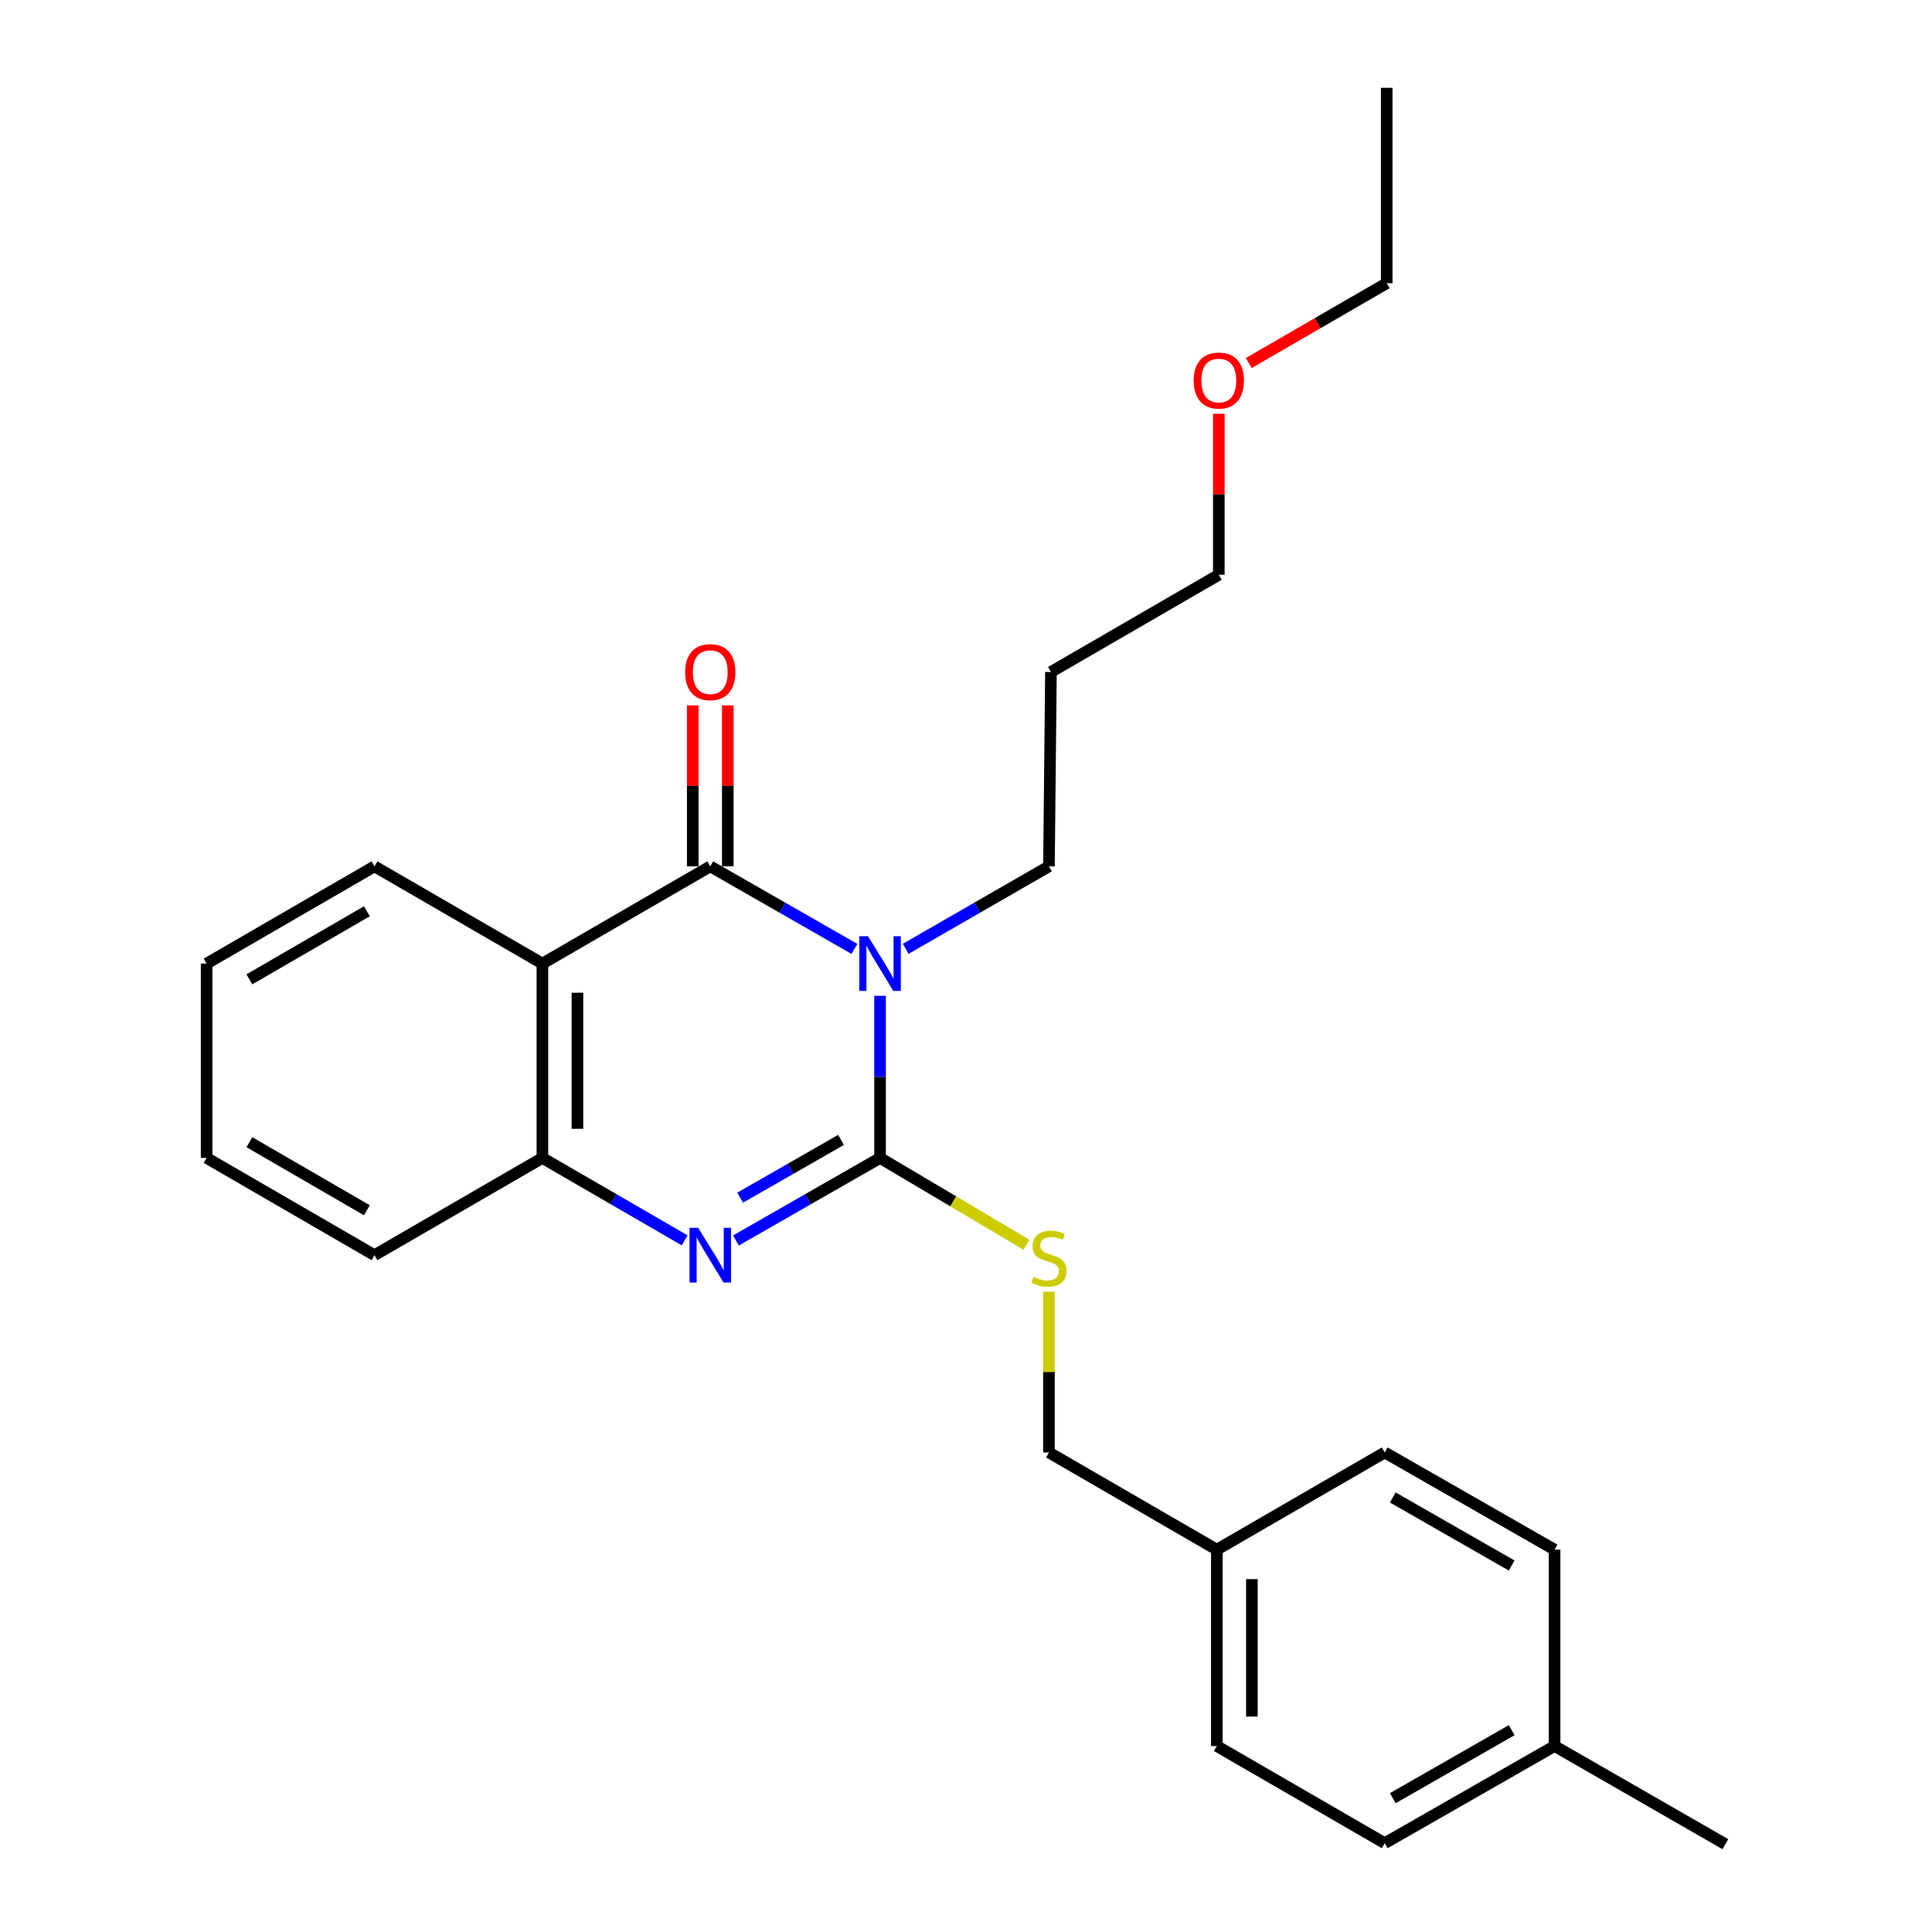 <?xml version='1.0' encoding='iso-8859-1'?>
<svg version='1.1' baseProfile='full'
              xmlns='http://www.w3.org/2000/svg'
                      xmlns:rdkit='http://www.rdkit.org/xml'
                      xmlns:xlink='http://www.w3.org/1999/xlink'
                  xml:space='preserve'
width='1000px' height='1000px' viewBox='0 0 1000 1000'>
<!-- END OF HEADER -->
<rect style='opacity:1.0;fill:#FFFFFF;stroke:none' width='1000' height='1000' x='0' y='0'> </rect>
<path class='bond-0' d='M 455.521,515.425 L 455.521,557.388' style='fill:none;fill-rule:evenodd;stroke:#0000FF;stroke-width:6px;stroke-linecap:butt;stroke-linejoin:miter;stroke-opacity:1' />
<path class='bond-0' d='M 455.521,557.388 L 455.521,599.351' style='fill:none;fill-rule:evenodd;stroke:#000000;stroke-width:6px;stroke-linecap:butt;stroke-linejoin:miter;stroke-opacity:1' />
<path class='bond-1' d='M 442.249,491.15 L 404.941,469.787' style='fill:none;fill-rule:evenodd;stroke:#0000FF;stroke-width:6px;stroke-linecap:butt;stroke-linejoin:miter;stroke-opacity:1' />
<path class='bond-1' d='M 404.941,469.787 L 367.633,448.424' style='fill:none;fill-rule:evenodd;stroke:#000000;stroke-width:6px;stroke-linecap:butt;stroke-linejoin:miter;stroke-opacity:1' />
<path class='bond-7' d='M 468.783,491.115 L 505.86,469.77' style='fill:none;fill-rule:evenodd;stroke:#0000FF;stroke-width:6px;stroke-linecap:butt;stroke-linejoin:miter;stroke-opacity:1' />
<path class='bond-7' d='M 505.86,469.77 L 542.936,448.424' style='fill:none;fill-rule:evenodd;stroke:#000000;stroke-width:6px;stroke-linecap:butt;stroke-linejoin:miter;stroke-opacity:1' />
<path class='bond-2' d='M 455.521,599.351 L 418.213,620.714' style='fill:none;fill-rule:evenodd;stroke:#000000;stroke-width:6px;stroke-linecap:butt;stroke-linejoin:miter;stroke-opacity:1' />
<path class='bond-2' d='M 418.213,620.714 L 380.905,642.077' style='fill:none;fill-rule:evenodd;stroke:#0000FF;stroke-width:6px;stroke-linecap:butt;stroke-linejoin:miter;stroke-opacity:1' />
<path class='bond-2' d='M 435.312,590.013 L 409.196,604.967' style='fill:none;fill-rule:evenodd;stroke:#000000;stroke-width:6px;stroke-linecap:butt;stroke-linejoin:miter;stroke-opacity:1' />
<path class='bond-2' d='M 409.196,604.967 L 383.08,619.921' style='fill:none;fill-rule:evenodd;stroke:#0000FF;stroke-width:6px;stroke-linecap:butt;stroke-linejoin:miter;stroke-opacity:1' />
<path class='bond-5' d='M 455.521,599.351 L 493.418,621.82' style='fill:none;fill-rule:evenodd;stroke:#000000;stroke-width:6px;stroke-linecap:butt;stroke-linejoin:miter;stroke-opacity:1' />
<path class='bond-5' d='M 493.418,621.82 L 531.316,644.289' style='fill:none;fill-rule:evenodd;stroke:#CCCC00;stroke-width:6px;stroke-linecap:butt;stroke-linejoin:miter;stroke-opacity:1' />
<path class='bond-3' d='M 367.633,448.424 L 280.742,498.75' style='fill:none;fill-rule:evenodd;stroke:#000000;stroke-width:6px;stroke-linecap:butt;stroke-linejoin:miter;stroke-opacity:1' />
<path class='bond-6' d='M 376.706,448.424 L 376.706,406.761' style='fill:none;fill-rule:evenodd;stroke:#000000;stroke-width:6px;stroke-linecap:butt;stroke-linejoin:miter;stroke-opacity:1' />
<path class='bond-6' d='M 376.706,406.761 L 376.706,365.098' style='fill:none;fill-rule:evenodd;stroke:#FF0000;stroke-width:6px;stroke-linecap:butt;stroke-linejoin:miter;stroke-opacity:1' />
<path class='bond-6' d='M 358.559,448.424 L 358.559,406.761' style='fill:none;fill-rule:evenodd;stroke:#000000;stroke-width:6px;stroke-linecap:butt;stroke-linejoin:miter;stroke-opacity:1' />
<path class='bond-6' d='M 358.559,406.761 L 358.559,365.098' style='fill:none;fill-rule:evenodd;stroke:#FF0000;stroke-width:6px;stroke-linecap:butt;stroke-linejoin:miter;stroke-opacity:1' />
<path class='bond-25' d='M 354.382,642.003 L 317.562,620.677' style='fill:none;fill-rule:evenodd;stroke:#0000FF;stroke-width:6px;stroke-linecap:butt;stroke-linejoin:miter;stroke-opacity:1' />
<path class='bond-25' d='M 317.562,620.677 L 280.742,599.351' style='fill:none;fill-rule:evenodd;stroke:#000000;stroke-width:6px;stroke-linecap:butt;stroke-linejoin:miter;stroke-opacity:1' />
<path class='bond-4' d='M 280.742,498.75 L 280.742,599.351' style='fill:none;fill-rule:evenodd;stroke:#000000;stroke-width:6px;stroke-linecap:butt;stroke-linejoin:miter;stroke-opacity:1' />
<path class='bond-4' d='M 298.888,513.84 L 298.888,584.261' style='fill:none;fill-rule:evenodd;stroke:#000000;stroke-width:6px;stroke-linecap:butt;stroke-linejoin:miter;stroke-opacity:1' />
<path class='bond-10' d='M 280.742,498.75 L 193.831,448.424' style='fill:none;fill-rule:evenodd;stroke:#000000;stroke-width:6px;stroke-linecap:butt;stroke-linejoin:miter;stroke-opacity:1' />
<path class='bond-17' d='M 280.742,599.351 L 193.831,649.677' style='fill:none;fill-rule:evenodd;stroke:#000000;stroke-width:6px;stroke-linecap:butt;stroke-linejoin:miter;stroke-opacity:1' />
<path class='bond-8' d='M 542.936,668.574 L 542.936,710.182' style='fill:none;fill-rule:evenodd;stroke:#CCCC00;stroke-width:6px;stroke-linecap:butt;stroke-linejoin:miter;stroke-opacity:1' />
<path class='bond-8' d='M 542.936,710.182 L 542.936,751.79' style='fill:none;fill-rule:evenodd;stroke:#000000;stroke-width:6px;stroke-linecap:butt;stroke-linejoin:miter;stroke-opacity:1' />
<path class='bond-16' d='M 542.936,448.424 L 543.965,347.823' style='fill:none;fill-rule:evenodd;stroke:#000000;stroke-width:6px;stroke-linecap:butt;stroke-linejoin:miter;stroke-opacity:1' />
<path class='bond-9' d='M 542.936,751.79 L 629.827,802.106' style='fill:none;fill-rule:evenodd;stroke:#000000;stroke-width:6px;stroke-linecap:butt;stroke-linejoin:miter;stroke-opacity:1' />
<path class='bond-12' d='M 629.827,802.106 L 716.728,751.79' style='fill:none;fill-rule:evenodd;stroke:#000000;stroke-width:6px;stroke-linecap:butt;stroke-linejoin:miter;stroke-opacity:1' />
<path class='bond-13' d='M 629.827,802.106 L 629.827,903.746' style='fill:none;fill-rule:evenodd;stroke:#000000;stroke-width:6px;stroke-linecap:butt;stroke-linejoin:miter;stroke-opacity:1' />
<path class='bond-13' d='M 647.973,817.352 L 647.973,888.5' style='fill:none;fill-rule:evenodd;stroke:#000000;stroke-width:6px;stroke-linecap:butt;stroke-linejoin:miter;stroke-opacity:1' />
<path class='bond-22' d='M 193.831,448.424 L 106.95,498.75' style='fill:none;fill-rule:evenodd;stroke:#000000;stroke-width:6px;stroke-linecap:butt;stroke-linejoin:miter;stroke-opacity:1' />
<path class='bond-22' d='M 189.895,471.675 L 129.078,506.903' style='fill:none;fill-rule:evenodd;stroke:#000000;stroke-width:6px;stroke-linecap:butt;stroke-linejoin:miter;stroke-opacity:1' />
<path class='bond-11' d='M 804.647,903.746 L 716.728,954.031' style='fill:none;fill-rule:evenodd;stroke:#000000;stroke-width:6px;stroke-linecap:butt;stroke-linejoin:miter;stroke-opacity:1' />
<path class='bond-11' d='M 782.449,895.537 L 720.906,930.737' style='fill:none;fill-rule:evenodd;stroke:#000000;stroke-width:6px;stroke-linecap:butt;stroke-linejoin:miter;stroke-opacity:1' />
<path class='bond-20' d='M 804.647,903.746 L 893.05,954.545' style='fill:none;fill-rule:evenodd;stroke:#000000;stroke-width:6px;stroke-linecap:butt;stroke-linejoin:miter;stroke-opacity:1' />
<path class='bond-27' d='M 804.647,903.746 L 804.647,802.106' style='fill:none;fill-rule:evenodd;stroke:#000000;stroke-width:6px;stroke-linecap:butt;stroke-linejoin:miter;stroke-opacity:1' />
<path class='bond-14' d='M 716.728,751.79 L 804.647,802.106' style='fill:none;fill-rule:evenodd;stroke:#000000;stroke-width:6px;stroke-linecap:butt;stroke-linejoin:miter;stroke-opacity:1' />
<path class='bond-14' d='M 720.902,775.087 L 782.445,810.308' style='fill:none;fill-rule:evenodd;stroke:#000000;stroke-width:6px;stroke-linecap:butt;stroke-linejoin:miter;stroke-opacity:1' />
<path class='bond-15' d='M 629.827,903.746 L 716.728,954.031' style='fill:none;fill-rule:evenodd;stroke:#000000;stroke-width:6px;stroke-linecap:butt;stroke-linejoin:miter;stroke-opacity:1' />
<path class='bond-19' d='M 543.965,347.823 L 630.855,297.497' style='fill:none;fill-rule:evenodd;stroke:#000000;stroke-width:6px;stroke-linecap:butt;stroke-linejoin:miter;stroke-opacity:1' />
<path class='bond-26' d='M 193.831,649.677 L 106.95,599.351' style='fill:none;fill-rule:evenodd;stroke:#000000;stroke-width:6px;stroke-linecap:butt;stroke-linejoin:miter;stroke-opacity:1' />
<path class='bond-26' d='M 189.895,626.426 L 129.078,591.198' style='fill:none;fill-rule:evenodd;stroke:#000000;stroke-width:6px;stroke-linecap:butt;stroke-linejoin:miter;stroke-opacity:1' />
<path class='bond-18' d='M 630.855,214.161 L 630.855,255.829' style='fill:none;fill-rule:evenodd;stroke:#FF0000;stroke-width:6px;stroke-linecap:butt;stroke-linejoin:miter;stroke-opacity:1' />
<path class='bond-18' d='M 630.855,255.829 L 630.855,297.497' style='fill:none;fill-rule:evenodd;stroke:#000000;stroke-width:6px;stroke-linecap:butt;stroke-linejoin:miter;stroke-opacity:1' />
<path class='bond-21' d='M 646.365,187.907 L 682.061,167.244' style='fill:none;fill-rule:evenodd;stroke:#FF0000;stroke-width:6px;stroke-linecap:butt;stroke-linejoin:miter;stroke-opacity:1' />
<path class='bond-21' d='M 682.061,167.244 L 717.756,146.58' style='fill:none;fill-rule:evenodd;stroke:#000000;stroke-width:6px;stroke-linecap:butt;stroke-linejoin:miter;stroke-opacity:1' />
<path class='bond-24' d='M 717.756,146.58 L 717.756,45.455' style='fill:none;fill-rule:evenodd;stroke:#000000;stroke-width:6px;stroke-linecap:butt;stroke-linejoin:miter;stroke-opacity:1' />
<path class='bond-23' d='M 106.95,498.75 L 106.95,599.351' style='fill:none;fill-rule:evenodd;stroke:#000000;stroke-width:6px;stroke-linecap:butt;stroke-linejoin:miter;stroke-opacity:1' />
<path  class='atom-0' d='M 449.261 484.59
L 458.541 499.59
Q 459.461 501.07, 460.941 503.75
Q 462.421 506.43, 462.501 506.59
L 462.501 484.59
L 466.261 484.59
L 466.261 512.91
L 462.381 512.91
L 452.421 496.51
Q 451.261 494.59, 450.021 492.39
Q 448.821 490.19, 448.461 489.51
L 448.461 512.91
L 444.781 512.91
L 444.781 484.59
L 449.261 484.59
' fill='#0000FF'/>
<path  class='atom-3' d='M 361.373 635.517
L 370.653 650.517
Q 371.573 651.997, 373.053 654.677
Q 374.533 657.357, 374.613 657.517
L 374.613 635.517
L 378.373 635.517
L 378.373 663.837
L 374.493 663.837
L 364.533 647.437
Q 363.373 645.517, 362.133 643.317
Q 360.933 641.117, 360.573 640.437
L 360.573 663.837
L 356.893 663.837
L 356.893 635.517
L 361.373 635.517
' fill='#0000FF'/>
<path  class='atom-6' d='M 534.936 660.899
Q 535.256 661.019, 536.576 661.579
Q 537.896 662.139, 539.336 662.499
Q 540.816 662.819, 542.256 662.819
Q 544.936 662.819, 546.496 661.539
Q 548.056 660.219, 548.056 657.939
Q 548.056 656.379, 547.256 655.419
Q 546.496 654.459, 545.296 653.939
Q 544.096 653.419, 542.096 652.819
Q 539.576 652.059, 538.056 651.339
Q 536.576 650.619, 535.496 649.099
Q 534.456 647.579, 534.456 645.019
Q 534.456 641.459, 536.856 639.259
Q 539.296 637.059, 544.096 637.059
Q 547.376 637.059, 551.096 638.619
L 550.176 641.699
Q 546.776 640.299, 544.216 640.299
Q 541.456 640.299, 539.936 641.459
Q 538.416 642.579, 538.456 644.539
Q 538.456 646.059, 539.216 646.979
Q 540.016 647.899, 541.136 648.419
Q 542.296 648.939, 544.216 649.539
Q 546.776 650.339, 548.296 651.139
Q 549.816 651.939, 550.896 653.579
Q 552.016 655.179, 552.016 657.939
Q 552.016 661.859, 549.376 663.979
Q 546.776 666.059, 542.416 666.059
Q 539.896 666.059, 537.976 665.499
Q 536.096 664.979, 533.856 664.059
L 534.936 660.899
' fill='#CCCC00'/>
<path  class='atom-7' d='M 354.633 347.903
Q 354.633 341.103, 357.993 337.303
Q 361.353 333.503, 367.633 333.503
Q 373.913 333.503, 377.273 337.303
Q 380.633 341.103, 380.633 347.903
Q 380.633 354.783, 377.233 358.703
Q 373.833 362.583, 367.633 362.583
Q 361.393 362.583, 357.993 358.703
Q 354.633 354.823, 354.633 347.903
M 367.633 359.383
Q 371.953 359.383, 374.273 356.503
Q 376.633 353.583, 376.633 347.903
Q 376.633 342.343, 374.273 339.543
Q 371.953 336.703, 367.633 336.703
Q 363.313 336.703, 360.953 339.503
Q 358.633 342.303, 358.633 347.903
Q 358.633 353.623, 360.953 356.503
Q 363.313 359.383, 367.633 359.383
' fill='#FF0000'/>
<path  class='atom-19' d='M 617.855 196.966
Q 617.855 190.166, 621.215 186.366
Q 624.575 182.566, 630.855 182.566
Q 637.135 182.566, 640.495 186.366
Q 643.855 190.166, 643.855 196.966
Q 643.855 203.846, 640.455 207.766
Q 637.055 211.646, 630.855 211.646
Q 624.615 211.646, 621.215 207.766
Q 617.855 203.886, 617.855 196.966
M 630.855 208.446
Q 635.175 208.446, 637.495 205.566
Q 639.855 202.646, 639.855 196.966
Q 639.855 191.406, 637.495 188.606
Q 635.175 185.766, 630.855 185.766
Q 626.535 185.766, 624.175 188.566
Q 621.855 191.366, 621.855 196.966
Q 621.855 202.686, 624.175 205.566
Q 626.535 208.446, 630.855 208.446
' fill='#FF0000'/>
</svg>
